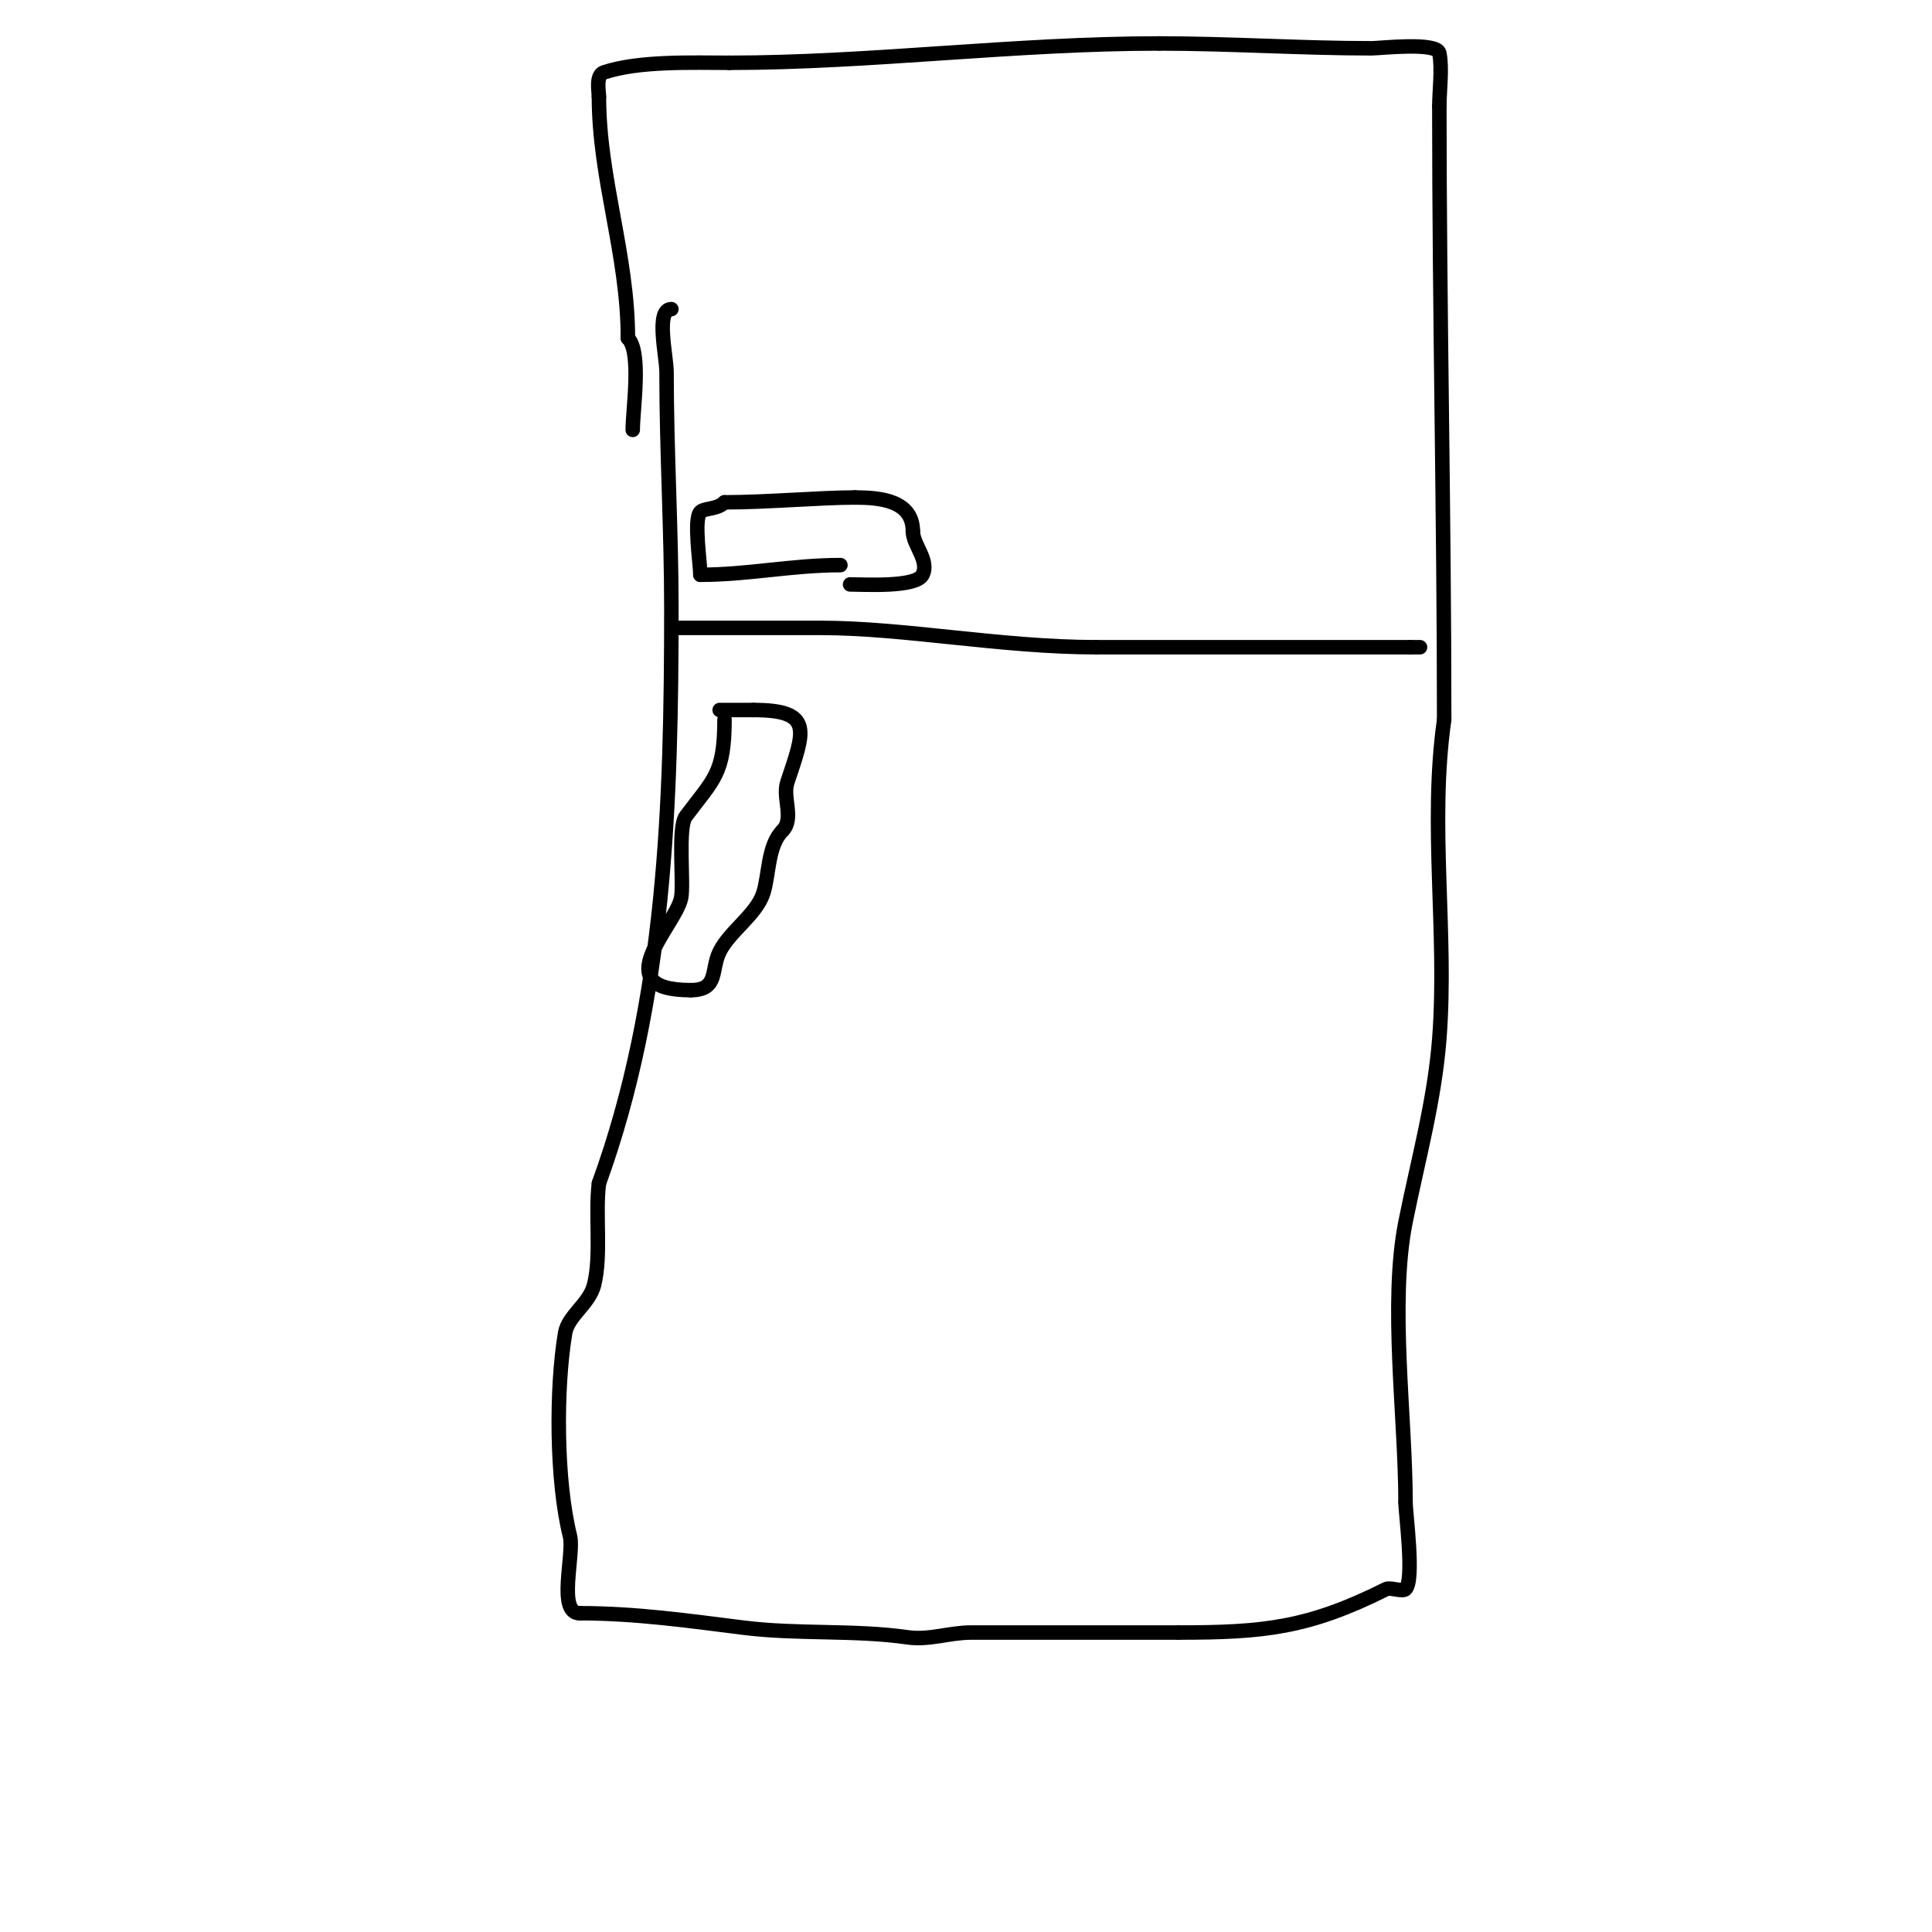 <svg viewBox='0 0 400 400' version='1.1' xmlns='http://www.w3.org/2000/svg' xmlns:xlink='http://www.w3.org/1999/xlink'><g fill='none' stroke='#000000' stroke-width='3' stroke-linecap='round' stroke-linejoin='round'><path d='M139,64c-3.348,0 -1,9.736 -1,13c0,16.329 1,32.627 1,49c0,40.089 -1.182,80.999 -15,119'/><path d='M124,245c-0.802,6.415 0.537,14.852 -1,21c-1,3.999 -5.398,6.389 -6,10c-1.937,11.62 -1.85,30.599 1,42c0.946,3.782 -2.679,16 2,16'/><path d='M120,334c11.632,0 22.571,1.571 34,3c11.233,1.404 22.852,0.407 34,2c4.336,0.619 8.633,-1 13,-1c14.333,0 28.667,0 43,0'/><path d='M244,338c17.764,0 26.903,-0.952 43,-9c0.833,-0.416 3.366,0.634 4,0c1.884,-1.884 0,-15.667 0,-18'/><path d='M291,311c0,-17.492 -3.348,-41.259 0,-58c2.541,-12.707 6,-25.006 7,-38c1.685,-21.905 -2.115,-44.192 1,-66'/><path d='M299,149c0,-42.437 -1,-84.569 -1,-127'/><path d='M298,22c0,-3.242 0.635,-7.826 0,-11c-0.472,-2.361 -12.286,-1 -14,-1c-14.532,0 -29.323,-1 -44,-1'/><path d='M240,9c-29.817,0 -59.839,4 -89,4'/><path d='M151,13c-7.734,0 -18.675,-0.442 -26,2c-1.701,0.567 -1,4.077 -1,5'/><path d='M124,20c0,17.034 6,32.717 6,50'/><path d='M130,70c2.877,2.877 1,14.756 1,19'/><path d='M140,130c-2.23,0 8.462,0 9,0c7,0 14,0 21,0c17.242,0 37.427,4 57,4'/><path d='M227,134c21.667,0 43.333,0 65,0'/><path d='M292,134c0.667,0 1.333,0 2,0'/><path d='M150,149c0,11.177 -2.187,12.249 -8,20c-1.761,2.347 -0.352,14.083 -1,17c-1.306,5.877 -15.667,19 2,19'/><path d='M143,205c5.844,0 4.12,-4.241 6,-8c2.095,-4.191 7.532,-7.596 9,-12c1.255,-3.766 0.898,-9.898 4,-13'/><path d='M162,172c2.481,-2.481 -0.031,-6.908 1,-10c3.549,-10.648 5.54,-15 -7,-15'/><path d='M156,147c-2.333,0 -4.667,0 -7,0'/><path d='M174,117c-10.091,0 -19.073,2 -29,2'/><path d='M145,119c0,-2.227 -1.433,-11.567 0,-13c0.853,-0.853 3.477,-0.477 5,-2'/><path d='M150,104c8.702,0 19.931,-1 27,-1'/><path d='M177,103c5.205,0 12,0.601 12,7'/><path d='M189,110c0,2.827 3.481,6.038 2,9c-1.335,2.67 -12.047,2 -15,2'/></g>
</svg>